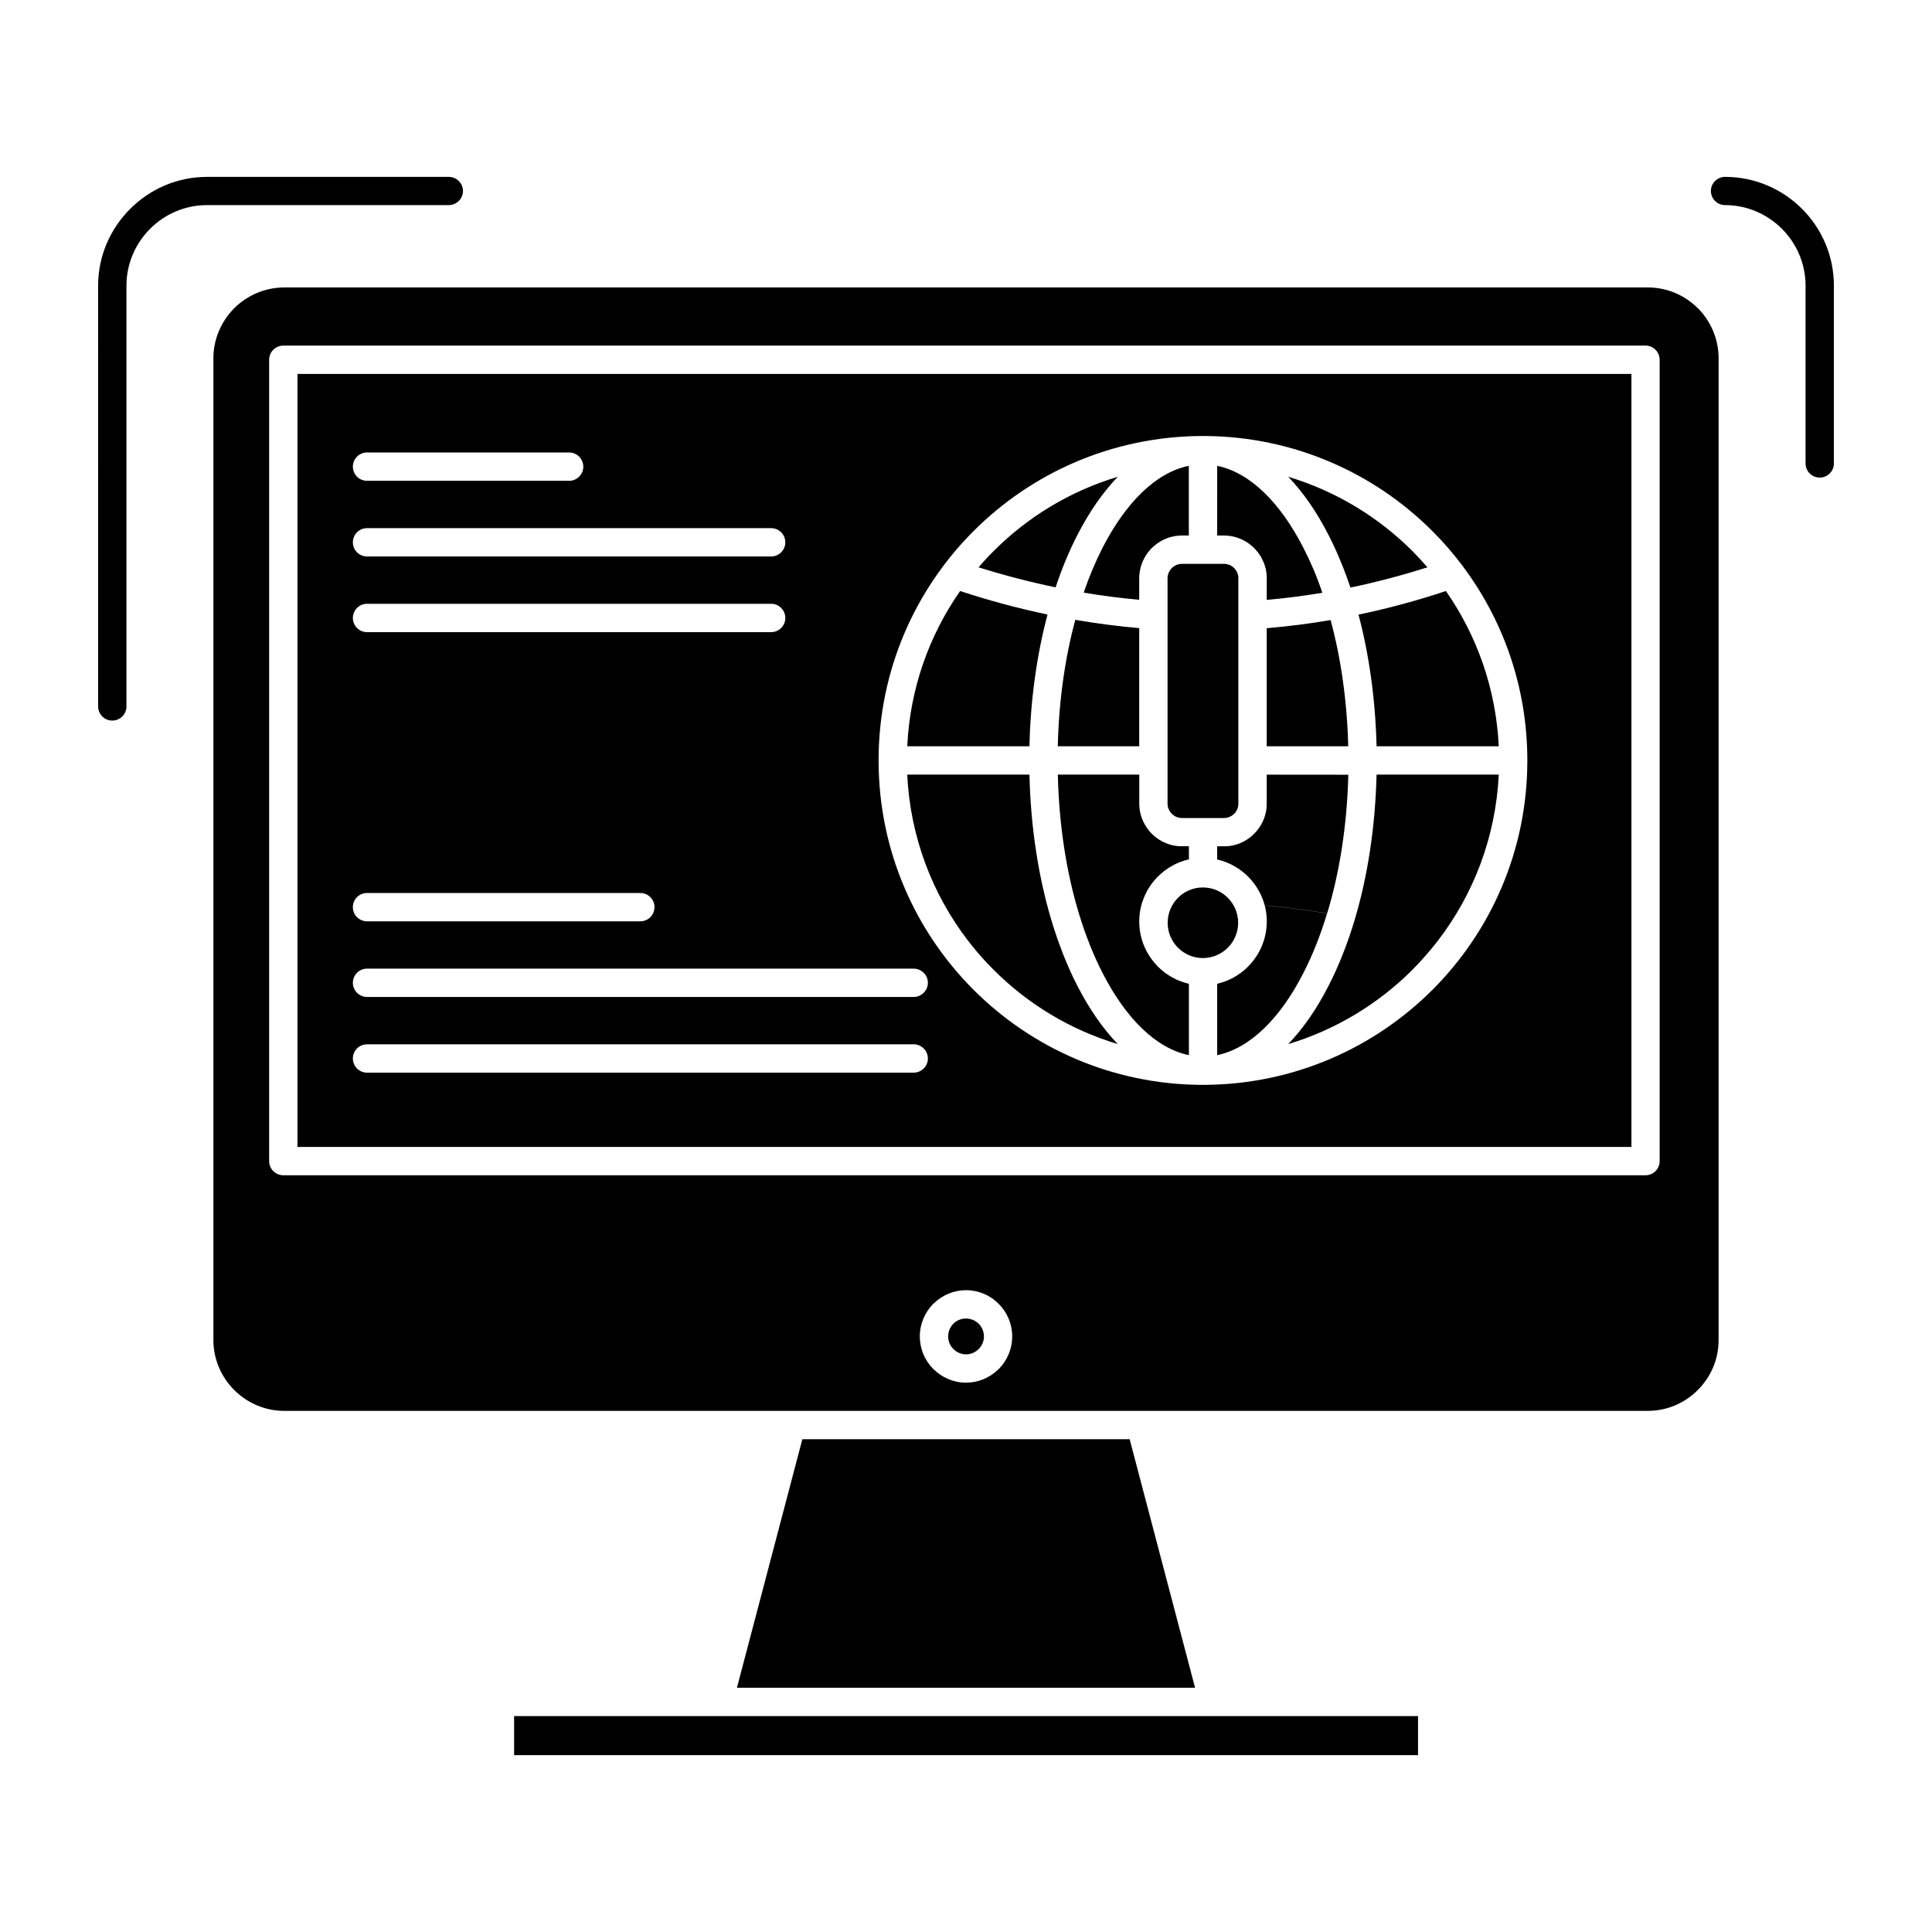 <?xml version="1.0" ?>
<!DOCTYPE svg  PUBLIC '-//W3C//DTD SVG 1.1//EN'  'http://www.w3.org/Graphics/SVG/1.1/DTD/svg11.dtd'>
<!-- Скачано с сайта svg4.ru / Downloaded from svg4.ru -->
<svg fill="#000000" width="800px" height="800px" viewBox="0 0 512 512" version="1.1" xml:space="preserve" xmlns="http://www.w3.org/2000/svg" xmlns:xlink="http://www.w3.org/1999/xlink">
<g id="_x31_64_x2C__information_x2C__content_x2C__development_x2C__website_x2C__web">
<g>
<path d="M449.925,81.67c-3.387-3.388-8.086-5.494-13.245-5.494H75.352    c-5.156,0-9.855,2.106-13.273,5.494c-3.39,3.418-5.527,8.118-5.527,13.276v260.183c0,5.158,2.137,9.857,5.527,13.245    c3.418,3.419,8.117,5.524,13.273,5.524H436.68c5.159,0,9.858-2.105,13.245-5.524c3.418-3.388,5.523-8.087,5.523-13.245V94.946    c0-5.067-2.042-9.706-5.31-13.093L449.925,81.67z M432.346,303.947V99.096H78.833v204.852H432.346z M439.824,95.343v212.358    c0,2.074-1.682,3.754-3.724,3.754H75.078c-2.074,0-3.751-1.68-3.751-3.754V95.343c0-2.075,1.677-3.754,3.751-3.754h361.022    C438.143,91.589,439.824,93.268,439.824,95.343z M299.37,381.406h-86.737l-17.337,65.862h121.408L299.37,381.406z     M190.446,454.776h-0.095h-54.109v10.347h239.551v-10.347H190.446z M318.813,115.547L318.813,115.547L318.813,115.547z     M318.996,115.547h0.091h0.333c23.504,0.183,44.743,9.766,60.156,25.18c2.871,2.838,5.492,5.889,7.936,9.125l0.063,0.061    l0.061,0.092l0.031,0.061l0,0c10.711,14.314,17.06,32.047,17.091,51.274l0.028,0.091v0.092v0.092l-0.028,0.092    c-0.031,23.684-9.644,45.107-25.148,60.613c-15.445,15.412-36.685,24.995-60.188,25.179h-0.424h-0.092h-0.092h-0.122H318.6h-0.429    c-23.472-0.184-44.743-9.767-60.156-25.179c-15.501-15.506-25.118-36.899-25.177-60.521v-0.092v-0.184v-0.183v-0.091    c0.06-23.654,9.676-45.018,25.177-60.521c15.413-15.414,36.685-24.997,60.156-25.18h0.337h0.092h0.213H318.996z M311.152,150.064    L311.152,150.064l-0.032,0.031h-0.031 M310.969,150.188h-0.031l-0.031,0.029l-0.365,0.337c-0.123,0.122-0.214,0.243-0.337,0.366    v0.03l-0.151,0.214l0,0l-0.091,0.152l0,0l-0.091,0.152h-0.031v0.062l0,0l-0.032,0.03l0,0l-0.032,0.031l-0.027,0.091l0,0v0.061l0,0    l-0.031,0.03l0,0l-0.032,0.031l0,0l-0.028,0.092l0,0v0.061l-0.031,0.031l0,0v0.061l-0.031,0.03v0.03l0,0l-0.028,0.061l0,0v0.063    l-0.031,0.03v0.03l0,0v0.061l0,0l-0.032,0.031l0,0v0.061v0.031l-0.031,0.061v0.061v0.031l-0.027,0.061v0.031l0,0v0.061v0.031    v0.061l-0.032,0.03v0.062v0.03v0.061v0.062v0.031v0.061v0.03v48.19v0.092v0.092v11.323v0.061l0,0v0.03v0.061l0,0v0.031v0.062l0,0    v0.03v0.03v0.03l0.032,0.031v0.03v0.03v0.03l0,0v0.03v0.031l0,0l0,0v0.031v0.029v0.031l0.027,0.03l0,0v0.091l0,0v0.031h0.031    v0.062l0,0v0.03l0,0v0.03l0.032,0.062l0,0v0.03v0.03v0.03l0.031,0.062l0.028,0.031v0.029v0.031l0,0v0.061l0.031,0.031l0.031,0.029    l0,0c0.184,0.549,0.488,1.008,0.885,1.404l0.031,0.03l0.028,0.03l0.032,0.031l0.031,0.031l0.027,0.029l0.032,0.031l0.06,0.03    l0.031,0.03l0.032,0.03l0.028,0.03l0.031,0.031h0.031l0.061,0.031l0.031,0.03l0.031,0.03l0.028,0.03l0,0l0.063,0.03l0,0    l0.027,0.031l0.031,0.03h0.063l0.028,0.03l0.031,0.03l0.031,0.03h0.061l0.031,0.031l0,0l0.028,0.029h0.063l0.031,0.031l0,0    l0.06,0.031h0.032l0,0l0.027,0.03l0.063,0.03l0,0l0,0h0.028l0,0l0.031,0.03h0.06l0.032,0.03h0.063l0.028,0.031h0.063l0.027,0.03    h0.063l0.028,0.03l0,0h0.063l0,0l0.031,0.03h0.061h0.031l0,0l0.06,0.03h0.032l0,0h0.059h0.032l0,0l0.06,0.031h0.031l0.092,0.031    h0.06h0.063h0.027l0,0h0.063h0.032h0.059h0.032l0.06,0.029h0.06h0.032h5.464h0.122h0.092h5.461h0.063h0.029l0.063-0.029h0.028    h0.063h0.059h0.032l0,0h0.06h0.031h0.061l0.094-0.031h0.061l0.031-0.031l0,0h0.06h0.031l0,0h0.06l0.031-0.03h0.061h0.031    l0.06-0.03l0,0h0.032l0,0l0.059-0.03l0,0h0.032l0.06-0.03h0.031l0.032-0.031h0.06l0.031-0.03h0.061l0,0l0.031-0.03l0,0h0.06l0,0    v-0.03h0.031l0,0l0.032-0.03l0,0h0.059l0,0l0.032-0.031l0,0l0.031-0.031h0.06l0.031-0.029l0,0l0.029-0.031h0.031h0.031l0,0    l0.028-0.03l0,0l0.031-0.03h0.032l0.031-0.03l0,0h0.027l0,0l0.032-0.03l0,0l0.06-0.031l0,0l0.031-0.03l0,0l0,0l0.032-0.03l0,0l0,0    l0.028-0.03l0,0l0.063-0.03l0,0l0.031-0.031l0,0h0.029l0,0l0.031-0.031l0,0l0.031-0.03l0,0l0.028-0.03h0.031l0.032-0.03l0,0    l0.027-0.03l0,0l0.031-0.031l0,0l0.032-0.029l0,0l0.028-0.031l0,0l0.031-0.031l0,0l0.031-0.03l0,0l0.031-0.03l0,0l0.029-0.03l0,0    l0.063-0.062l0.028-0.03l0,0l0.031-0.03l0,0l0,0l0.032-0.03l0,0l0.027-0.03l0,0l0.063-0.063l0,0l0.032-0.029l0,0v-0.031l0,0    l0.027-0.03l0.031-0.03v-0.031h0.032v-0.029h0.028v-0.031l0,0l0.031-0.03v-0.03l0.031-0.031l0,0v-0.029h0.028l0.031-0.063l0,0    l0.032-0.03v-0.03l0,0l0.027-0.03l0,0l0.096-0.183l0.027-0.031l0,0v-0.031l0,0l0.031-0.029l0,0v-0.031l0.032-0.03l0.028-0.091l0,0    v-0.031l0,0l0.031-0.031v-0.03v-0.03h0.031v-0.03l0,0v-0.03l0.028-0.031l0,0v-0.029v-0.031h0.032v-0.03v-0.03l0,0l0.031-0.031    v-0.061l0,0v-0.031h0.031v-0.03v-0.03l0,0v-0.03v-0.03l0.028-0.062l0,0v-0.061l0,0l0.031-0.122v-0.031l0,0l0.032-0.03l0,0v-0.062    v-0.029l0,0v-0.031v-0.031v-0.03l0,0v-0.03l0.027-0.122v-0.061l0,0v-0.03l0,0v-0.063v-0.029v-0.122v-59.697v-0.091v-0.031v-0.062    l0,0v-0.061l0,0v-0.03v-0.062l0,0v-0.03h-0.027v-0.061l0,0v-0.031l0,0v-0.061l0,0v-0.031l0,0v-0.061h-0.032v-0.031l0,0v-0.061l0,0    v-0.061l0,0l-0.031-0.031l0,0v-0.061l0,0v-0.031l0,0l-0.028-0.061l0,0v-0.03l0,0v-0.03h-0.031v-0.063l0,0v-0.061l0,0l-0.031-0.03    l0,0v-0.03h-0.032v-0.061l0,0v-0.031h-0.028v-0.061l0,0v-0.03h-0.031v-0.062l0,0l-0.031-0.031l0,0v-0.03l0,0l-0.028-0.061l0,0    v-0.03h-0.032v-0.061l0,0l-0.031-0.031l0,0v-0.03h-0.027v-0.062l0,0l-0.032-0.029l0,0l-0.032-0.031l0,0v-0.062l0,0l-0.031-0.03    l0,0l-0.027-0.03l0,0l-0.032-0.062l0,0l-0.031-0.031l0,0v-0.029h-0.028v-0.031l0,0l-0.031-0.061l0,0l-0.031-0.031l0,0    l-0.028-0.029l0,0l-0.032-0.031l0,0l-0.031-0.03l0,0l-0.027-0.062l0,0l-0.032-0.029l0,0v-0.031h-0.032v-0.031h-0.031v-0.03h-0.027    v-0.03h-0.032v-0.061l0,0l-0.031-0.031l0,0l-0.06-0.03l0,0l-0.031-0.03l0,0l-0.029-0.03l0,0l-0.031-0.03l0,0l-0.031-0.031l0,0    l-0.031-0.031l0,0l-0.028-0.029l0,0l-0.032-0.031l0,0l-0.031-0.03l0,0l-0.027-0.03l0,0l-0.032-0.03h-0.031l-0.028-0.03l0,0    l-0.031-0.031l0,0l-0.031-0.031l0,0l-0.029-0.029l0,0l-0.031-0.031l0,0l-0.063-0.029l0,0h-0.028l0,0l-0.032-0.031l0,0    l-0.031-0.031l0,0l-0.06-0.03l0,0l-0.032-0.03l0,0h-0.027l0,0l-0.031-0.03h-0.032l-0.031-0.03l0,0l-0.028-0.031l0,0l-0.031-0.029    h-0.031h-0.029l0,0l-0.031-0.031l-0.06-0.031h-0.031l0,0l-0.032-0.03l0,0l-0.059-0.03l0,0h-0.032l0,0l-0.031-0.03l0,0h-0.06l0,0    l-0.031-0.03l0,0l-0.061-0.031h-0.031l-0.06-0.03h-0.032l-0.031-0.03h-0.06l-0.032-0.03l0,0h-0.059l0,0h-0.032l0,0l-0.06-0.03    h-0.031l-0.061-0.031h-0.031h-0.06l0,0h-0.031l-0.06-0.031l0,0h-0.031h-0.061l-0.094-0.029h-0.061h-0.031h-0.06l0,0h-0.032    l-0.059-0.031h-0.063h-0.028h-0.063h-0.029h-0.063h-5.461h-0.092h-0.122h-5.464h-0.032h-0.06h-0.06h-0.032h-0.059l-0.032,0.031    h-0.063h-0.027h-0.063h-0.06h-0.031v0.029h-0.061h-0.031h-0.06l-0.032,0.031h-0.059h-0.032h-0.06v0.031h-0.031l0,0h-0.061l0,0    l-0.031,0.03h-0.063h-0.028l0,0l-0.063,0.03l0,0h-0.027l-0.063,0.03h-0.028l0,0l-0.063,0.03h-0.032l0,0l-0.091,0.062l0,0h-0.028    l0,0l-0.063,0.03l0,0h-0.027v0.03l-0.092,0.03h-0.031l0,0l-0.063,0.031l0,0l-0.028,0.031l0,0l-0.154,0.091l0,0 M259.358,350.795    c-0.856-0.824-2.046-1.373-3.358-1.373s-2.502,0.519-3.355,1.373c-0.856,0.885-1.376,2.075-1.376,3.357    c0,1.313,0.52,2.503,1.404,3.357c0.825,0.854,2.015,1.404,3.327,1.404c1.253,0,2.383-0.489,3.204-1.252l0.154-0.152    c0.853-0.854,1.403-2.045,1.403-3.357C260.762,352.87,260.211,351.68,259.358,350.795z M256,341.914    c3.39,0,6.439,1.373,8.637,3.602c2.229,2.197,3.604,5.279,3.604,8.637c0,3.389-1.376,6.471-3.573,8.667l-0.273,0.245    c-2.197,2.074-5.159,3.356-8.395,3.356c-3.355,0-6.44-1.403-8.637-3.602c-2.229-2.196-3.601-5.278-3.601-8.667    c0-3.357,1.373-6.41,3.573-8.637l0.151-0.123C249.683,343.257,252.705,341.914,256,341.914z M97.265,127.419    c-2.074,0-3.751-1.679-3.751-3.753c0-2.076,1.678-3.755,3.751-3.755h53.566c2.042,0,3.751,1.679,3.751,3.755    c0,2.074-1.709,3.753-3.751,3.753H97.265z M97.265,147.471c-2.074,0-3.751-1.679-3.751-3.754c0-2.076,1.678-3.754,3.751-3.754    h107.096c2.074,0,3.755,1.678,3.755,3.754c0,2.075-1.681,3.754-3.755,3.754H97.265z M97.265,167.523    c-2.074,0-3.751-1.68-3.751-3.755s1.678-3.755,3.751-3.755h107.096c2.074,0,3.755,1.68,3.755,3.755s-1.681,3.755-3.755,3.755    H97.265z M364.805,197.768h32.383c-0.734-15.26-5.798-29.36-14.01-41.141c-7.689,2.563-15.41,4.639-23.163,6.256    C362.822,173.443,364.5,185.285,364.805,197.768z M335.69,166.484v31.283h21.608c-0.306-12.055-1.955-23.408-4.672-33.449    C346.98,165.295,341.334,165.996,335.69,166.484z M357.877,155.711c6.777-1.404,13.582-3.205,20.418-5.371    c-1.28-1.465-2.625-2.93-3.996-4.303c-9.065-9.065-20.328-15.902-32.902-19.686c3.938,4.119,7.539,9.277,10.62,15.32    C354.213,145.914,356.168,150.645,357.877,155.711z M322.564,141.916h1.801h0.154l0.15,0.03h0.123h0.154h0.151h0.151l0.122,0.03    h0.155l0.15,0.031h0.123l0.154,0.031l0.15,0.029h0.123l0.15,0.031l0.123,0.03l0.154,0.03l0.12,0.031l0.154,0.029l0.122,0.031    l0.151,0.031l0.123,0.03l0.151,0.03l0.122,0.061l0.123,0.031l0.151,0.03l0.123,0.061l0.122,0.03l0.151,0.063l0.123,0.061    l0.122,0.03l0.123,0.061l0.151,0.062l0.123,0.03l0.122,0.061l0.123,0.062l0.119,0.062l0.123,0.061l0.122,0.062l0.123,0.061    l0.123,0.061l0.119,0.092l0.123,0.062l0.123,0.061l0.092,0.062l0.122,0.092l0.123,0.061l0.119,0.061l0.091,0.092l0.123,0.061    l0.123,0.093l0.092,0.091l0.123,0.062l0.122,0.091l0.091,0.092l0.123,0.062l0.092,0.091l0.091,0.093l0.123,0.091l0.091,0.092    l0.092,0.092l0.119,0.092l0.095,0.091l0.091,0.092l0.092,0.091l0.123,0.092l0.091,0.123l0.091,0.091l0.092,0.091l0.092,0.093    l0.059,0.122l0.092,0.092l0.092,0.092l0.094,0.121l0.092,0.092l0.092,0.122l0.059,0.122l0.092,0.092l0.092,0.122l0.063,0.091    l0.092,0.123l0.059,0.121l0.092,0.123l0.063,0.092l0.061,0.121l0.091,0.122l0.063,0.122l0.06,0.123l0.06,0.121l0.063,0.123    l0.06,0.121l0.06,0.123l0.063,0.121l0.06,0.122l0.063,0.123l0.059,0.122l0.061,0.121l0.063,0.123l0.031,0.152l0.061,0.122    l0.06,0.122l0.031,0.121l0.06,0.153l0.031,0.122l0.032,0.123l0.06,0.151l0.031,0.122l0.031,0.123l0.029,0.152l0.063,0.122    l0.028,0.152l0.031,0.122l0.032,0.152l0.027,0.122v0.153l0.031,0.121l0.032,0.153l0.032,0.152v0.122l0.027,0.152v0.152    l0.031,0.123v0.152v0.152l0.032,0.122v0.153v0.152v0.152l0,0v0.122v5.737c4.913-0.427,9.826-1.068,14.739-1.892    c-1.463-4.335-3.172-8.333-5.067-11.995c-6.103-11.902-14.098-19.867-22.798-21.639V141.916z M296.226,126.352    c-12.603,3.783-23.864,10.62-32.898,19.686c-1.407,1.373-2.716,2.807-4,4.303c6.808,2.137,13.645,3.906,20.418,5.311    c1.678-5.036,3.632-9.736,5.829-13.979C288.688,135.629,292.26,130.471,296.226,126.352z M301.904,158.946v-5.707v-0.122v-0.152    v-0.152l0,0l0.028-0.153v-0.122v-0.152l0.031-0.152l0,0v-0.123l0.031-0.152v-0.152l0.032-0.122l0,0v-0.152l0.027-0.153    l0.032-0.121l0,0l0.031-0.153l0.028-0.122l0.031-0.152l0.031-0.122l0.028-0.152l0.032-0.122l0.031-0.152l0.028-0.123l0.031-0.122    l0.063-0.151l0.027-0.123l0.063-0.122l0.028-0.153l0.063-0.121l0.027-0.122l0.063-0.122l0.06-0.152l0.031-0.123l0.06-0.121    l0.063-0.122l0.06-0.123l0.063-0.122l0.06-0.121l0.06-0.123l0.063-0.121l0,0l0.06-0.123l0,0l0.06-0.121l0.154-0.245l0.123-0.243    l0.091-0.092l0.032-0.062l0.027-0.062l0,0l0.032-0.061l0.06-0.061l0,0l0.031-0.061l0.032-0.063l0.091-0.091l0.06-0.122    l0.063-0.062l0.028-0.03l0,0l0.031-0.061l0.06-0.062l0.52-0.641l0.46-0.489l0.487-0.457l0.639-0.52l0.063-0.03l0.031-0.061l0,0    l0.06-0.03l0.06-0.031l0.123-0.091l0.092-0.062v-0.031l0.063-0.029l0.06-0.031l0,0l0.061-0.03l0.063-0.062l0.028-0.029    l0.063-0.031l0,0l0.06-0.03l0.063-0.03l0.242-0.153l0.245-0.122l0.091-0.092h0.032l0.119-0.061l0,0l0.091-0.061l0.154-0.062    l0.123-0.061l0.119-0.062l0.123-0.062l0.123-0.061l0.123-0.03l0.123-0.062l0.119-0.061l0.154-0.03l0.123-0.061l0.119-0.063    l0.123-0.03l0.154-0.061l0.123-0.03l0.119-0.031l0.154-0.061l0.123-0.03l0.15-0.03l0.123-0.031l0.15-0.031l0.123-0.029    l0.154-0.031l0.12-0.03l0.154-0.03l0,0l0.122-0.031h0.151l0.123-0.029h0.032l0.119-0.031h0.154l0.123-0.031h0.15l0,0l0.154-0.03    h0.119h0.154h0.151l0,0h0.154l0.123-0.03h0.151h1.831v-18.465c-8.729,1.771-16.694,9.736-22.829,21.639    c-1.86,3.662-3.569,7.66-5.036,11.965C292.077,157.878,296.991,158.52,301.904,158.946z M277.607,162.853    c-7.721-1.617-15.473-3.692-23.162-6.226c-8.208,11.75-13.308,25.881-14.01,41.141h32.382    C273.091,185.254,274.8,173.412,277.607,162.853z M301.904,197.768v-31.313c-5.647-0.487-11.294-1.22-16.94-2.196    c-2.717,10.07-4.362,21.424-4.64,33.51H301.904z M256.583,249.347l0.913,1.16c1.832,2.288,3.755,4.455,5.832,6.501    c9.034,9.063,20.296,15.9,32.898,19.686c-3.966-4.121-7.538-9.279-10.651-15.322c-2.744-5.31-5.096-11.322-7.051-17.854    C271.231,245.043,263.906,246.996,256.583,249.347z M272.817,205.275h-32.382c0.765,16.542,6.686,31.771,16.147,44.071    c7.324-2.351,14.649-4.304,21.941-5.829C275.169,232.134,273.123,219.102,272.817,205.275z M315.058,224.26h-1.831h-0.151h-0.123    h-0.154h-0.151h-0.154l-0.119-0.031h-0.154h-0.15l-0.123-0.031l-0.154-0.029h-0.151l-0.123-0.031l-0.151-0.03h-0.122l-0.154-0.03    l-0.151-0.031l-0.123-0.029l-0.15-0.031l-0.123-0.03l-0.123-0.03l-0.15-0.061l-0.123-0.031l-0.154-0.031l-0.119-0.03l-0.123-0.061    l-0.154-0.03l-0.123-0.063l-0.119-0.029l-0.154-0.062l-0.123-0.03l-0.119-0.061l-0.123-0.062l-0.123-0.061l-0.123-0.062    l-0.15-0.031l-0.123-0.061l-0.123-0.061l-0.123-0.061l-0.119-0.062l-0.123-0.091l-0.091-0.063l-0.122-0.061l-0.123-0.061    l-0.123-0.063l-0.119-0.09l-0.123-0.063l-0.092-0.091l-0.123-0.062l-0.122-0.092l-0.092-0.061l-0.123-0.092l-0.119-0.061    l-0.095-0.092l-0.119-0.092l-0.091-0.091l-0.123-0.093l-0.092-0.06l-0.091-0.093l-0.123-0.091l-0.091-0.091l-0.092-0.093    l-0.123-0.091l-0.091-0.092l-0.091-0.092c-1.039-1.038-1.864-2.289-2.443-3.662l0,0l-0.031-0.092l-0.028-0.061l0,0l-0.031-0.092    v-0.031l-0.063-0.061v-0.061l-0.027-0.031l-0.032-0.092l0,0l-0.031-0.092v-0.03l-0.028-0.061v-0.062l-0.031-0.03l-0.032-0.091l0,0    l-0.027-0.092v-0.031l-0.032-0.061l-0.031-0.061v-0.031l-0.031-0.091v-0.03v-0.063l-0.028-0.061v-0.03l-0.031-0.091l0,0    l-0.032-0.123l0,0l-0.028-0.122v-0.03l-0.031-0.123l0,0l-0.031-0.121v-0.031l-0.028-0.091v-0.03l-0.031-0.123v-0.03l-0.032-0.091    v-0.063v-0.061l-0.027-0.152v-0.061l-0.032-0.061V214.4v-0.091l-0.031-0.122v-0.092v-0.061v-0.062l-0.031-0.061v-0.092v-0.03    v-0.123v-0.029v-0.123l0,0l-0.028-0.122v-0.03v-0.122l0,0v-0.153l0,0v-0.151v-7.661h-21.58c0.306,13.43,2.292,25.973,5.587,36.838    c5.524-0.946,11.017-1.679,16.54-2.136c-5.523,0.457-11.016,1.189-16.54,2.136c1.769,5.799,3.875,11.109,6.317,15.84    c6.135,11.934,14.101,19.869,22.829,21.67V260.7h-0.063l-0.091-0.03l-0.119-0.031h-0.032l-0.154-0.029l-0.027-0.031l-0.123-0.031    h-0.06l-0.063-0.03l-0.15-0.03l0,0l-0.154-0.061h-0.028l-0.123-0.031l-0.123-0.061l-0.154-0.03l0,0l-0.151-0.062l-0.122-0.031    l-0.123-0.061h-0.028l-0.123-0.03l-0.059-0.03l-0.096-0.031l-0.091-0.029l-0.06-0.031l-0.123-0.062l-0.15-0.061h-0.063l-0.06-0.03    l-0.123-0.062h-0.031l-0.273-0.122l-0.061-0.031l-0.063-0.029l-0.119-0.062h-0.032l-0.123-0.062l-0.031-0.029l-0.091-0.031    l-0.274-0.152l0,0l-0.122-0.062l-0.061-0.03l-0.091-0.03l-0.091-0.062l-0.032-0.03l-0.123-0.061h-0.028l-0.094-0.062l-0.092-0.061    l-0.06-0.031l-0.123-0.061l-0.122-0.092h-0.029l-0.091-0.062l-0.091-0.061l-0.031-0.03l-0.123-0.061h-0.032l-0.091-0.092    l-0.06-0.031l-0.063-0.029l-0.119-0.093l0,0l-0.154-0.091l-0.092-0.092l-0.091-0.03l-0.032-0.03l-0.119-0.092l-0.123-0.092    l-0.031-0.03l-0.091-0.062l-0.091-0.062l-0.032-0.03l-0.091-0.092h-0.032l-0.091-0.091l-0.061-0.03l-0.059-0.061l-0.096-0.093    h-0.027l-0.092-0.091l-0.031-0.031l-0.092-0.061l-0.063-0.061l-0.06-0.031l-0.091-0.092l-0.032-0.03l-0.091-0.062l-0.032-0.061    l-0.06-0.061l-0.091-0.092h-0.032l-0.091-0.092l-0.028-0.03l-0.095-0.093l-0.06-0.061l-0.031-0.03l-0.12-0.091l-0.214-0.245    c-2.931-3.052-4.73-7.171-4.73-11.72v-0.061v-0.031v-0.061v-0.061l0,0v-0.061v-0.063v-0.061v-0.03v-0.03l0.028-0.062v-0.061    v-0.062l0,0v-0.061v-0.031v-0.061v-0.061l0,0v-0.062v-0.061v-0.062v-0.031v-0.03l0.031-0.061v-0.062v-0.029v-0.031v-0.031v-0.061    v-0.061v-0.062l0,0l0.031-0.061v-0.062v-0.031v-0.061l0,0v-0.061v-0.061l0.032-0.062v-0.03v-0.031v-0.061v-0.062l0.027-0.03v-0.03    v-0.093v-0.061v-0.061h0.032v-0.061v-0.031v-0.061l0.031-0.061l0,0v-0.063v-0.061v-0.061l0.028-0.031v-0.03v-0.03v-0.061    l0.031-0.123v-0.061l0.031-0.061v-0.031l0,0v-0.061l0.028-0.061v-0.063v-0.029v-0.031l0.032-0.03v-0.062l0.031-0.061v-0.031v-0.03    l0.028-0.183l0.063-0.184l0.06-0.213v-0.03l0.032-0.153l0,0l0.031-0.123l0.028-0.09l0.031-0.061l0.032-0.123v-0.03l0.027-0.123    l0.032-0.061l0.031-0.062l0.031-0.121V239l0.06-0.122v-0.061l0.032-0.062l0.06-0.152l0,0l0.031-0.122l0.028-0.062l0.031-0.061    l0.032-0.122v-0.03l0.06-0.122l0.031-0.062l0.031-0.061l0.028-0.122v-0.03l0.063-0.122l0.028-0.03l0.031-0.093l0.031-0.091    l0.028-0.031l0.063-0.152l0,0l0.06-0.122l0.031-0.061l0.031-0.062l0.061-0.122v-0.03l0.06-0.092l0.031-0.092l0.031-0.029    l0.06-0.153l0.063-0.122l0.028-0.061l0.031-0.063l0.06-0.091v-0.03l0.063-0.123l0.028-0.03l0.063-0.091l0.061-0.092v-0.03    l0.063-0.122l0.028-0.031l0.031-0.091l0.06-0.092h0.032l0.063-0.122l0.028-0.031l0.063-0.091l0.028-0.091l0.031-0.031l0.091-0.121    v-0.031l0.063-0.092l0.06-0.061l0.032-0.031l0.06-0.122l0.031-0.03l0.06-0.092l0.031-0.061l0.06-0.061l0.063-0.093l0.092-0.122    l0.027-0.061l0.063-0.061l0.06-0.092l0,0l0.092-0.122l0.031-0.03l0.06-0.093l0.063-0.091h0.027l0.092-0.122l0.031-0.03    l0.063-0.061l0.06-0.093l0.031-0.03l0.092-0.092v-0.03l0.091-0.091l0.06-0.063l0.032-0.029l0.091-0.092v-0.031l0.092-0.092    l0.063-0.061l0.028-0.03l0.091-0.092v-0.03l0.092-0.092l0.063-0.031l0.027-0.061l0.095-0.091l0.274-0.214l0.092-0.122l0.031-0.03    l0.06-0.061l0.091-0.063l0.031-0.029l0.092-0.092l0.031-0.031l0.061-0.061l0.091-0.061l0.031-0.031l0.091-0.092h0.032l0.091-0.092    l0.028-0.029l0.091-0.062l0.063-0.091h0.032l0.119-0.093v-0.03l0.091-0.061l0.091-0.062l0.032-0.03l0.123-0.092l0,0l0.091-0.061    l0.061-0.031l0.063-0.061l0.092-0.061l0.031-0.031l0.119-0.092l0,0l0.123-0.061l0.063-0.062l0.028-0.03l0.123-0.061v-0.031    l0.123-0.061l0.031-0.031l0.091-0.061l0.092-0.061h0.027l0.123-0.092h0.032l0.091-0.061l0.061-0.031l0.063-0.031l0.123-0.091l0,0    l0.119-0.062l0.031-0.029l0.092-0.031l0.091-0.061l0.032-0.031l0.123-0.061h0.027l0.092-0.062l0.063-0.03l0.061-0.03l0.122-0.093    l0,0l0.154-0.061h0.028l0.092-0.061l0.091-0.031l0.031-0.029l0.123-0.062h0.032l0.091-0.061l0.091-0.03l0.061-0.031l0.122-0.062    l0,0l0.123-0.061h0.06l0.092-0.03l0.091-0.061h0.031l0.123-0.062h0.028l0.123-0.062l0.063-0.029h0.06l0.123-0.063h0.032    l0.119-0.061h0.031l0.092-0.03l0.122-0.03l0.032-0.031l0.119-0.031h0.031l0.123-0.061h0.06l0.063-0.03l0.119-0.062h0.031    l0.123-0.029h0.06l0.091-0.031l0.092-0.03l0.063-0.03l0.123-0.031h0.028l0.123-0.029l0.063-0.031h0.059l0.151-0.031l0,0    l0.154-0.03V224.26z M359.099,243.456c7.293,1.526,14.617,3.479,21.941,5.86l-0.274,0.365c-2.014,2.564-4.18,5.006-6.467,7.326    c-9.065,9.063-20.328,15.9-32.902,19.686c3.938-4.121,7.539-9.279,10.62-15.322C354.765,256.062,357.144,250.018,359.099,243.456z     M359.099,243.456c7.293,1.526,14.617,3.479,21.941,5.86c9.462-12.301,15.354-27.499,16.147-44.041h-32.383    C364.469,219.102,362.453,232.104,359.099,243.456 M335.139,239.947c5.524,0.457,11.049,1.159,16.545,2.105    c-1.741,5.829-3.879,11.17-6.321,15.9c-6.103,11.934-14.098,19.869-22.798,21.67V260.7h0.063l0.06-0.03l0.123-0.031h0.027    l0.154-0.029l0.032-0.031l0.119-0.031h0.063l0.092-0.03l0.122-0.03l0,0l0.151-0.061h0.063l0.092-0.031l0.091-0.03l0.06-0.03    l0.123-0.03h0.031l0.119-0.062h0.064l0.091-0.031l0.122-0.061l0,0l0.151-0.03l0.032-0.03l0.091-0.031l0.091-0.029l0.061-0.031    l0.154-0.062l0.122-0.03l0.06-0.03l0.092-0.03l0.091-0.062h0.032l0.15-0.061l0,0l0.123-0.062l0.063-0.031l0.061-0.029l0.123-0.062    h0.031l0.119-0.062l0.063-0.029l0.092-0.031l0.092-0.061h0.031l0.119-0.092h0.031l0.123-0.062l0.061-0.03l0.063-0.03l0.092-0.062    h0.027l0.123-0.091h0.031l0.123-0.062l0.06-0.061l0.06-0.031l0.123-0.061l0.123-0.092h0.06l0.063-0.062l0.091-0.061l0.032-0.03    l0.119-0.061l0.031-0.031l0.092-0.061l0.063-0.031l0.06-0.061l0.123-0.062h0.028l0.094-0.091l0.029-0.031l0.091-0.061l0.091-0.061    h0.031l0.123-0.092l0,0l0.123-0.092l0.061-0.03l0.059-0.062l0.096-0.062l0.027-0.03l0.123-0.092v-0.03l0.092-0.061l0.059-0.062    l0.063-0.029l0.123-0.093l0,0l0.119-0.091l0.032-0.031l0.063-0.061l0.092-0.061l0.027-0.031l0.092-0.122h0.031l0.092-0.091    l0.063-0.031l0.061-0.061l0.091-0.092l0,0l0.091-0.092l0.031-0.03l0.092-0.093l0.06-0.061l0.032-0.03l0.122-0.122    c3.05-3.053,4.945-7.264,4.945-11.934v-0.061v-0.061v-0.062v-0.03v-0.061v-0.063v-0.061v-0.03v-0.03v-0.092v-0.061v-0.031v-0.031    v-0.061v-0.091l-0.032-0.03v-0.031v-0.061v-0.061v-0.063v-0.03v-0.061v-0.062v-0.061l0,0l-0.031-0.062v-0.091v-0.062l0,0v-0.061    v-0.062l-0.027-0.092l0,0v-0.061v-0.061v-0.062v-0.03l-0.032-0.031v-0.092v-0.061v-0.03v-0.03l-0.032-0.063v-0.061v-0.061v-0.031    l-0.031-0.061v-0.061v-0.061l0,0l-0.027-0.063v-0.061v-0.092l0,0l-0.032-0.061v-0.061v-0.061l-0.031-0.031v-0.031v-0.091    l-0.028-0.062l0,0v-0.061v-0.061l-0.031-0.063v-0.029v-0.031l-0.031-0.061v-0.061v-0.063l-0.029-0.03v-0.061l-0.031-0.062v-0.061    l0,0l-0.059-0.244l-0.032-0.092v-0.061l0,0L335.139,239.947z M97.265,244.158c-2.074,0-3.751-1.679-3.751-3.754    c0-2.076,1.678-3.754,3.751-3.754h72.426c2.074,0,3.755,1.678,3.755,3.754c0,2.075-1.681,3.754-3.755,3.754H97.265z     M97.265,264.209c-2.074,0-3.751-1.709-3.751-3.753c0-2.075,1.678-3.754,3.751-3.754h144.879c2.046,0,3.755,1.679,3.755,3.754    c0,2.044-1.709,3.753-3.755,3.753H97.265z M97.265,284.262c-2.074,0-3.751-1.68-3.751-3.754c0-2.076,1.678-3.754,3.751-3.754    h144.879c2.046,0,3.755,1.678,3.755,3.754c0,2.074-1.709,3.754-3.755,3.754H97.265z M33.512,187.207    c0,2.076-1.681,3.755-3.755,3.755c-2.074,0-3.755-1.679-3.755-3.755V75.688c0-7.904,3.267-15.107,8.486-20.326    c5.25-5.249,12.452-8.484,20.355-8.484h64.094c2.046,0,3.755,1.678,3.755,3.723c0,2.076-1.709,3.755-3.755,3.755H54.842    c-5.857,0-11.199,2.411-15.045,6.257c-3.875,3.876-6.286,9.217-6.286,15.076V187.207z M457.157,54.354    c-2.074,0-3.751-1.679-3.751-3.755c0-2.045,1.677-3.723,3.751-3.723c7.936,0,15.168,3.235,20.387,8.454    c5.223,5.219,8.455,12.422,8.455,20.356v47.154c0,2.044-1.678,3.723-3.752,3.723c-2.078,0-3.755-1.679-3.755-3.723V75.688    c0-5.859-2.411-11.2-6.258-15.045C468.359,56.766,463.019,54.354,457.157,54.354z M318.781,235.186    c5.159,0,9.339,4.182,9.339,9.369c0,5.158-4.18,9.34-9.339,9.34c-5.158,0-9.338-4.182-9.338-9.34    C309.443,239.367,313.623,235.186,318.781,235.186z M333.98,218.918l-0.063,0.092l-0.028,0.031v0.029l-0.063,0.092l-0.031,0.031    l-0.091,0.152l-0.028,0.029l-0.063,0.093l-0.029,0.03v0.03l-0.063,0.062l0,0l-0.06,0.061l-0.032,0.062v0.03l-0.059,0.061    c-0.307,0.396-0.643,0.764-1.008,1.16l-0.092,0.062l-0.091,0.091l-0.122,0.122l-0.092,0.093l-0.092,0.091l-0.091,0.091l0,0    l-0.123,0.063v0.03l-0.091,0.06l-0.123,0.093l0,0l-0.092,0.091l0,0l-0.122,0.092l-0.091,0.062v0.03l-0.123,0.061l0,0l-0.092,0.092    l0,0l-0.123,0.061l0,0l-0.123,0.092l0,0l-0.091,0.062l0,0l-0.119,0.091l0,0l-0.123,0.063l-0.122,0.061v0.029l-0.123,0.063l0,0    l-0.092,0.061l-0.123,0.061l-0.119,0.063l-0.123,0.091l-0.123,0.062l-0.122,0.061l-0.123,0.061l-0.119,0.061l-0.123,0.031    l-0.122,0.062l-0.151,0.061l-0.123,0.062l-0.123,0.061l-0.122,0.03l-0.123,0.062l-0.151,0.029l-0.122,0.063l-0.123,0.03    l-0.151,0.061l0,0l-0.123,0.03l-0.122,0.031l0,0l-0.151,0.031l-0.123,0.061l-0.151,0.03l-0.122,0.03l-0.154,0.031l-0.12,0.029    l-0.154,0.031l-0.123,0.03h-0.15l-0.123,0.03l-0.15,0.031h-0.154l-0.123,0.029l-0.15,0.031h-0.155h-0.122l0,0l-0.151,0.031h-0.151    h-0.154h-0.123h-0.15h-0.154h-1.801v3.479l0.063,0.03l0.06,0.03l0.123,0.031h0.027l0.154,0.031h0.032l0.119,0.029l0.095,0.031    l0.061,0.03l0.122,0.03l0,0l0.151,0.031l0.063,0.029l0.092,0.031l0.091,0.03h0.06l0.123,0.062h0.031l0.119,0.029l0.064,0.031    l0.091,0.031l0.122,0.03l0,0l0.151,0.061h0.032l0.091,0.062l0.091,0.031h0.061l0.154,0.061l0,0l0.122,0.061l0.06,0.031    l0.092,0.029l0.091,0.031l0.032,0.03l0.15,0.061l0,0l0.123,0.062l0.092,0.031l0.063,0.03l0.123,0.03v0.03l0.119,0.062h0.063    l0.092,0.061l0.092,0.03l0.031,0.03l0.119,0.061h0.031l0.123,0.093l0.061,0.03l0.063,0.03l0.092,0.062h0.027l0.123,0.061    l0.031,0.031l0.123,0.061l0.06,0.031l0.06,0.029l0.123,0.092l0.123,0.061l0.06,0.031l0.063,0.062l0.091,0.03l0.032,0.03    l0.119,0.092h0.031l0.123,0.061l0.06,0.062l0.063,0.031l0.091,0.061l0.028,0.03l0.123,0.061l0.031,0.03l0.06,0.062l0.091,0.061    l0.063,0.03l0.091,0.093l0,0l0.123,0.091l0.061,0.031l0.059,0.029l0.096,0.093l0.027,0.03l0.123,0.061v0.031l0.092,0.061    l0.091,0.061l0.031,0.031l0.123,0.092l0,0l0.119,0.092l0.032,0.029l0.063,0.092l0.092,0.061l0.027,0.031l0.123,0.092l0,0    l0.092,0.092l0.063,0.061l0.061,0.031l0.091,0.092v0.029l0.122,0.092l0.032,0.03l0.06,0.062l0.06,0.062l0.063,0.061l0.091,0.092    l0.091,0.091l0.061,0.061l0.031,0.031l0.092,0.092l0,0l0.091,0.122l0.063,0.03l0.027,0.061l0.092,0.092l0,0l0.092,0.092    l0.063,0.061l0.031,0.063l0.092,0.091l0,0l0.091,0.092l0.06,0.061l0.031,0.03l0.061,0.123h0.031l0.06,0.092l0.063,0.061    l0.027,0.061l0.092,0.092v0.031l0.063,0.061l0.06,0.092l0.031,0.031l0.092,0.091v0.03l0.059,0.092l0.064,0.091l0.031,0.03    l0.06,0.093l0.031,0.03l0.06,0.092l0.061,0.061l0.031,0.03l0.06,0.122l0.031,0.031l0.032,0.091l0.059,0.062l0.032,0.031    l0.06,0.121l0.031,0.031l0.061,0.091l0.063,0.091l0.06,0.123l0.032,0.03l0.059,0.092l0.032,0.091l0.032,0.031l0.059,0.122    l0.032,0.03l0.031,0.061l0.06,0.122l0,0l0.092,0.123v0.061l0.06,0.062l0.031,0.092l0.032,0.03l0.059,0.122l0.032,0.03l0.091,0.183    v0.031l0.092,0.152l0.031,0.092l0.06,0.122l0,0l0.032,0.122l0.031,0.061l0.027,0.061l0.064,0.123l0,0l0.059,0.121l0.032,0.063    l0.028,0.061l0.031,0.122l0,0l0.06,0.122l0.032,0.061v0.092l0.063,0.122l0,0l0.06,0.122l0.032,0.061v0.062l0.059,0.122l0,0    l0.032,0.122l0.06,0.152l0.031,0.122l0,0l0.031,0.123l0.029,0.091l0.031,0.061l0.031,0.123l0,0l0.028,0.122l0.031,0.092    l0.032,0.029l0.027,0.184l0.031,0.123c5.524,0.457,11.049,1.159,16.545,2.105c3.295-10.835,5.277-23.348,5.615-36.777H335.69    v7.661v0.151l0,0v0.153v0.152v0.122l-0.032,0.152v0.153l0,0v0.122l-0.031,0.152v0.152l-0.027,0.122v0.153l-0.032,0.152    l-0.032,0.121l-0.031,0.153v0.122l-0.027,0.152l-0.032,0.123l-0.031,0.152l-0.028,0.122l-0.063,0.153l-0.029,0.121l-0.031,0.123    v0.03l-0.031,0.122l0,0l-0.06,0.121v0.031l-0.032,0.092v0.03l-0.031,0.122h-0.027l-0.032,0.121l-0.031,0.123l-0.028,0.03    l-0.031,0.122l0,0l-0.061,0.121l0,0l-0.031,0.123h-0.031l-0.031,0.123v0.029l-0.061,0.092v0.031l-0.059,0.121l0,0l-0.063,0.123    l0,0l-0.06,0.121l0,0l-0.063,0.122l0,0l-0.06,0.122l0,0l-0.06,0.122l0,0l-0.063,0.123l0,0l-0.06,0.122l0,0l-0.06,0.091v0.03    l-0.063,0.092l-0.091,0.122L333.98,218.918z" style="fill-rule:evenodd;clip-rule:evenodd;"/>
</g>
</g>
<g id="Layer_1"/>
</svg>